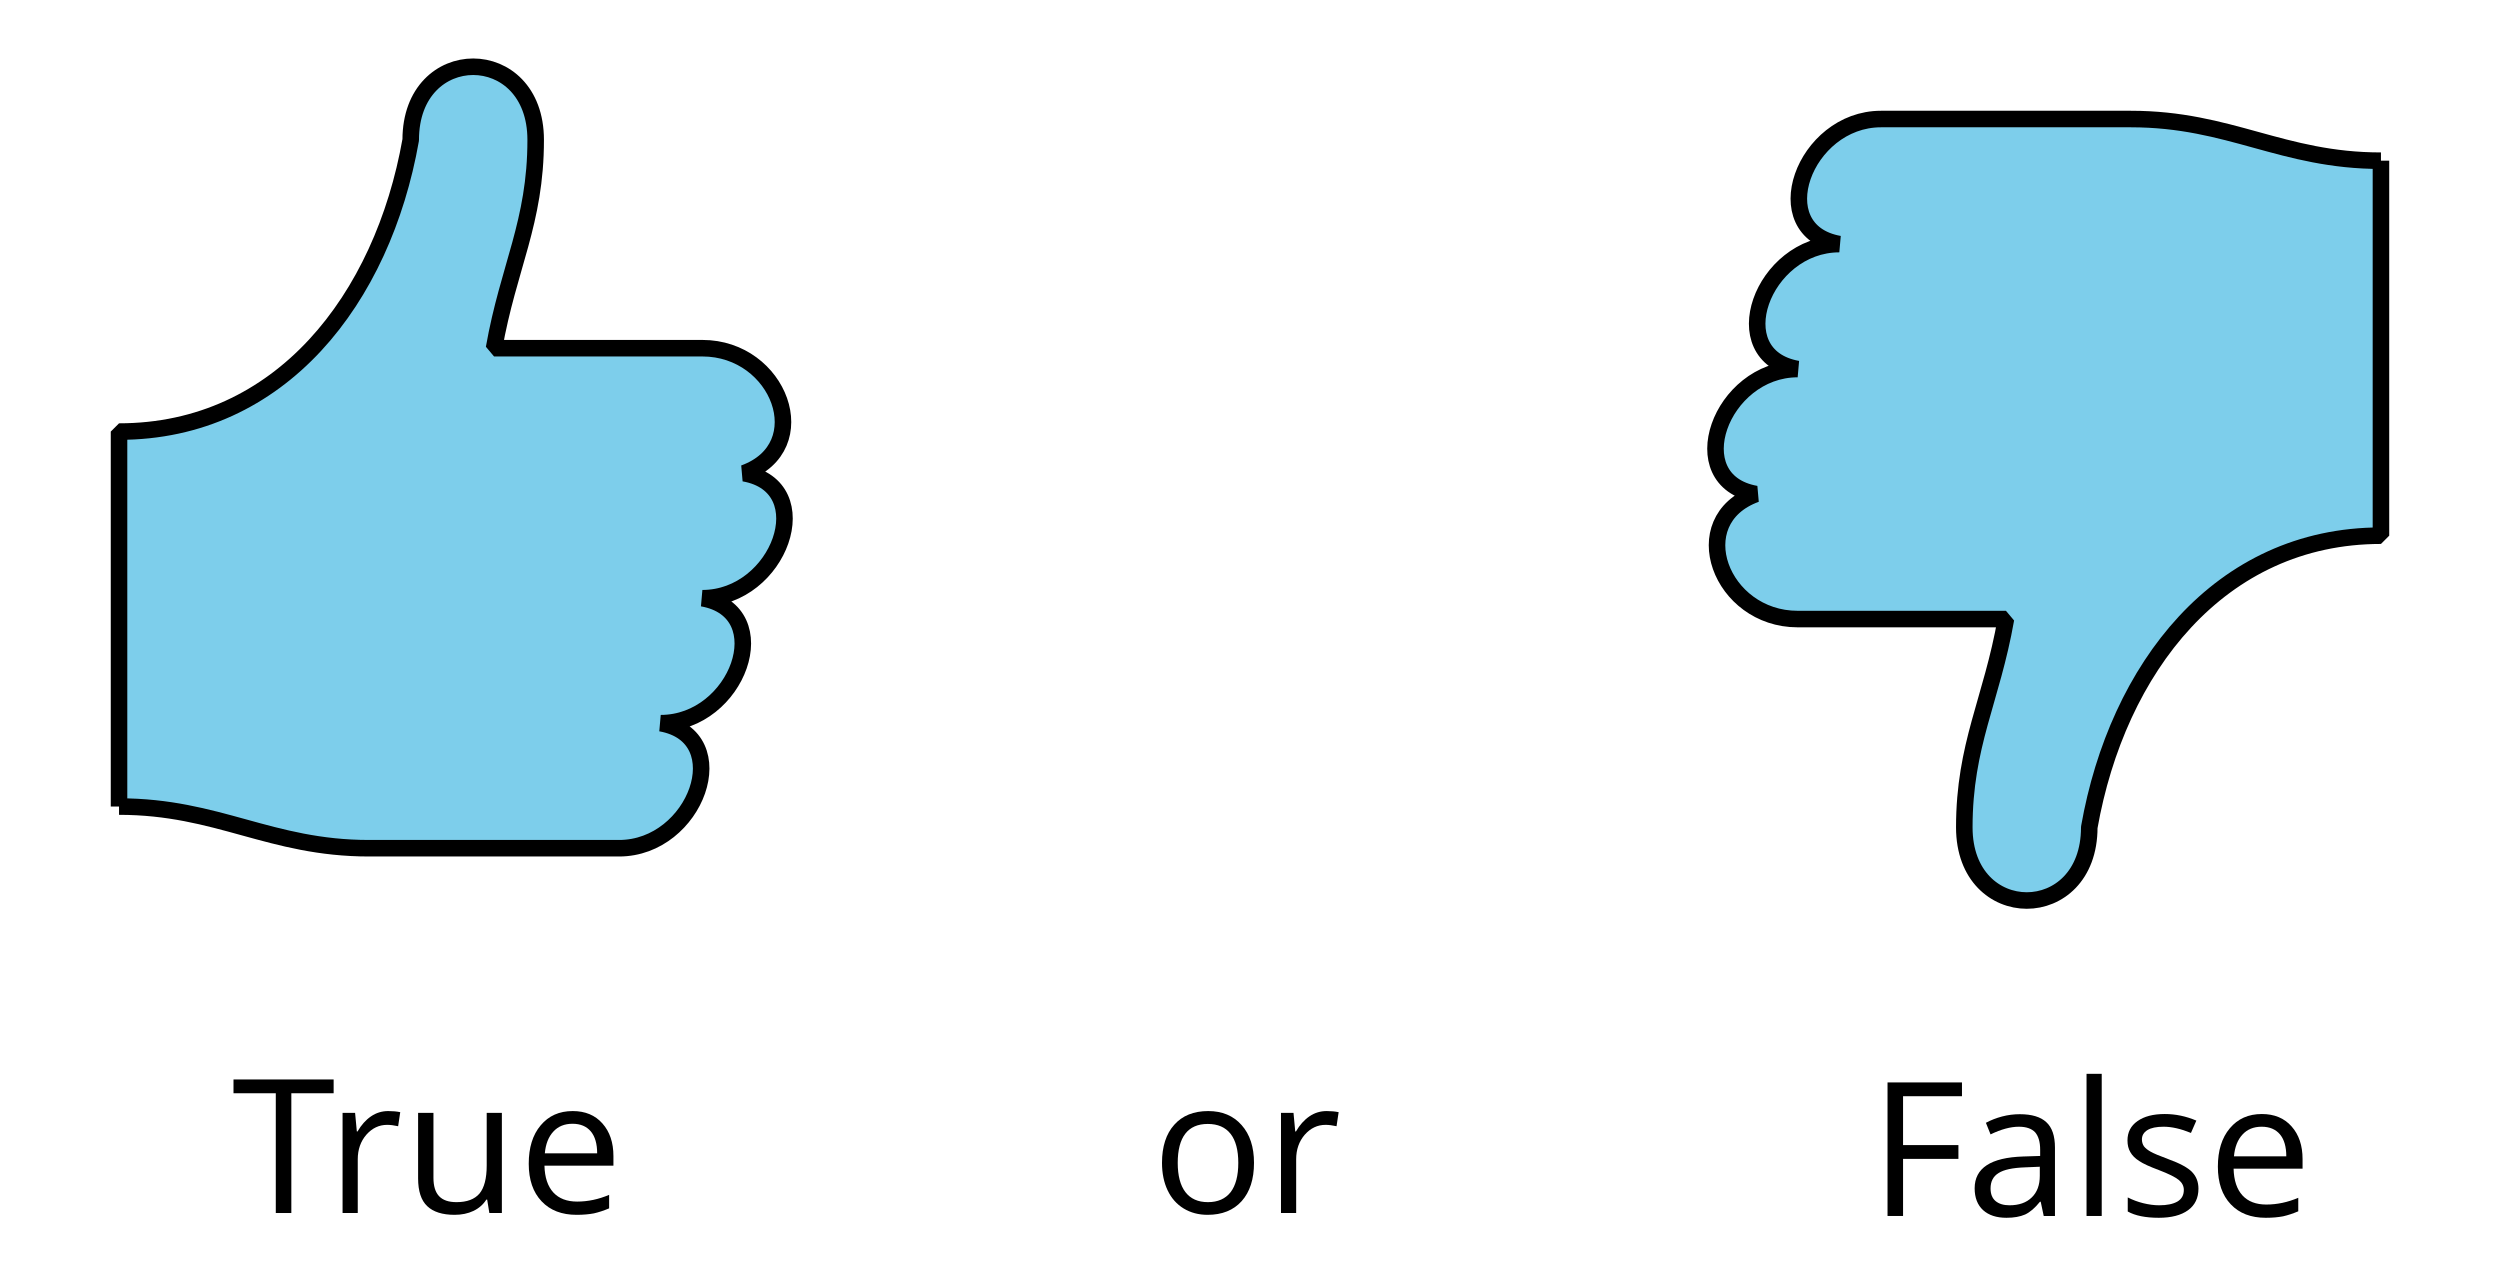 <?xml version='1.0' encoding='UTF-8'?>
<!-- This file was generated by dvisvgm 2.1.3 -->
<svg height='76.5pt' version='1.1' viewBox='-72 -72 151.2 76.5' width='151.2pt' xmlns='http://www.w3.org/2000/svg' xmlns:xlink='http://www.w3.org/1999/xlink'>
<defs>
<clipPath id='clip1'>
<path d='M-72 4.5V-72H79.203V4.5ZM79.203 -72'/>
</clipPath>
<path d='M2.05 0V-3.453H5.398V-4.287H2.05V-7.243H5.613V-8.077H1.111V0H2.05Z' id='g1-38'/>
<path d='M3.597 0V-7.243H6.155V-8.077H0.099V-7.243H2.657V0H3.597Z' id='g1-52'/>
<path d='M4.696 0H5.376V-4.133C5.376 -4.84 5.204 -5.354 4.851 -5.674C4.508 -5.994 3.972 -6.155 3.249 -6.155C2.89 -6.155 2.536 -6.111 2.177 -6.017C1.823 -5.923 1.497 -5.796 1.199 -5.635L1.481 -4.934C2.116 -5.243 2.691 -5.398 3.193 -5.398C3.641 -5.398 3.967 -5.282 4.177 -5.061C4.376 -4.829 4.481 -4.481 4.481 -4.006V-3.63L3.453 -3.597C1.497 -3.536 0.519 -2.895 0.519 -1.674C0.519 -1.105 0.691 -0.663 1.028 -0.354C1.37 -0.044 1.84 0.11 2.442 0.11C2.89 0.11 3.265 0.044 3.569 -0.088C3.867 -0.227 4.166 -0.481 4.47 -0.862H4.514L4.696 0ZM2.624 -0.646C2.265 -0.646 1.983 -0.735 1.779 -0.906C1.58 -1.077 1.481 -1.331 1.481 -1.663C1.481 -2.088 1.641 -2.398 1.967 -2.597C2.287 -2.801 2.812 -2.912 3.541 -2.939L4.459 -2.978V-2.431C4.459 -1.867 4.298 -1.431 3.967 -1.116C3.646 -0.801 3.193 -0.646 2.624 -0.646Z' id='g1-65'/>
<path d='M3.53 0.11C3.939 0.11 4.287 0.077 4.575 0.022C4.867 -0.044 5.171 -0.144 5.497 -0.282V-1.099C4.862 -0.829 4.215 -0.691 3.564 -0.691C2.945 -0.691 2.464 -0.873 2.122 -1.243C1.785 -1.613 1.602 -2.149 1.586 -2.862H5.757V-3.442C5.757 -4.26 5.536 -4.917 5.094 -5.414C4.652 -5.917 4.05 -6.166 3.293 -6.166C2.481 -6.166 1.84 -5.878 1.359 -5.304C0.873 -4.729 0.635 -3.956 0.635 -2.978C0.635 -2.011 0.895 -1.254 1.414 -0.707C1.928 -0.16 2.635 0.11 3.53 0.11ZM3.282 -5.398C3.762 -5.398 4.127 -5.243 4.387 -4.939C4.646 -4.63 4.773 -4.188 4.773 -3.608H1.608C1.657 -4.166 1.829 -4.608 2.122 -4.923C2.409 -5.238 2.796 -5.398 3.282 -5.398Z' id='g1-69'/>
<path d='M1.89 0V-8.597H0.972V0H1.89Z' id='g1-76'/>
<path d='M6.199 -3.033C6.199 -3.994 5.95 -4.757 5.448 -5.32C4.95 -5.884 4.276 -6.166 3.431 -6.166C2.552 -6.166 1.867 -5.89 1.376 -5.337C0.884 -4.79 0.635 -4.022 0.635 -3.033C0.635 -2.398 0.751 -1.84 0.978 -1.365S1.53 -0.525 1.95 -0.271S2.851 0.11 3.392 0.11C4.271 0.11 4.956 -0.166 5.453 -0.718C5.95 -1.276 6.199 -2.044 6.199 -3.033ZM1.586 -3.033C1.586 -3.812 1.74 -4.403 2.044 -4.796S2.801 -5.387 3.403 -5.387C4.011 -5.387 4.47 -5.188 4.785 -4.785C5.094 -4.387 5.249 -3.801 5.249 -3.033C5.249 -2.254 5.094 -1.669 4.785 -1.26C4.47 -0.862 4.017 -0.657 3.414 -0.657S2.359 -0.862 2.05 -1.265S1.586 -2.26 1.586 -3.033Z' id='g1-79'/>
<path d='M3.735 -6.166C3.354 -6.166 3.006 -6.061 2.691 -5.845S2.105 -5.326 1.878 -4.934H1.834L1.729 -6.055H0.972V0H1.89V-3.249C1.89 -3.84 2.066 -4.337 2.409 -4.735C2.762 -5.133 3.177 -5.332 3.669 -5.332C3.862 -5.332 4.083 -5.304 4.332 -5.249L4.459 -6.099C4.243 -6.144 4.006 -6.166 3.735 -6.166Z' id='g1-82'/>
<path d='M4.878 -1.652C4.878 -2.055 4.751 -2.387 4.497 -2.652C4.249 -2.917 3.762 -3.182 3.044 -3.442C2.519 -3.635 2.166 -3.785 1.983 -3.89S1.669 -4.099 1.58 -4.215C1.503 -4.332 1.459 -4.47 1.459 -4.63C1.459 -4.867 1.569 -5.055 1.79 -5.193S2.337 -5.398 2.773 -5.398C3.265 -5.398 3.818 -5.271 4.425 -5.022L4.751 -5.768C4.127 -6.033 3.492 -6.166 2.84 -6.166C2.138 -6.166 1.591 -6.022 1.188 -5.735C0.785 -5.453 0.586 -5.061 0.586 -4.569C0.586 -4.293 0.641 -4.055 0.762 -3.856C0.873 -3.657 1.05 -3.481 1.293 -3.326C1.525 -3.166 1.928 -2.983 2.492 -2.773C3.083 -2.547 3.481 -2.348 3.691 -2.177C3.89 -2.011 3.994 -1.812 3.994 -1.575C3.994 -1.26 3.867 -1.028 3.608 -0.873C3.348 -0.724 2.983 -0.646 2.503 -0.646C2.193 -0.646 1.873 -0.691 1.536 -0.773C1.204 -0.856 0.895 -0.972 0.602 -1.122V-0.271C1.05 -0.017 1.68 0.11 2.481 0.11C3.238 0.11 3.829 -0.044 4.249 -0.348S4.878 -1.088 4.878 -1.652Z' id='g1-83'/>
<path d='M1.834 -6.055H0.906V-2.094C0.906 -1.326 1.088 -0.762 1.459 -0.414C1.823 -0.066 2.376 0.11 3.111 0.11C3.536 0.11 3.917 0.033 4.254 -0.127C4.586 -0.287 4.845 -0.514 5.033 -0.812H5.083L5.215 0H5.972V-6.055H5.055V-2.873C5.055 -2.088 4.906 -1.525 4.619 -1.177C4.32 -0.829 3.862 -0.657 3.227 -0.657C2.746 -0.657 2.398 -0.779 2.171 -1.022S1.834 -1.635 1.834 -2.127V-6.055Z' id='g1-85'/>
</defs>
<g id='page1'>
<g transform='matrix(1 0 0 1 -61.577 44.113)'>
<use x='3.6' xlink:href='#g1-52' y='-42.75'/>
<use x='9.324' xlink:href='#g1-82' y='-42.75'/>
<use x='13.958' xlink:href='#g1-85' y='-42.75'/>
<use x='20.92' xlink:href='#g1-69' y='-42.75'/>
</g>
<g transform='matrix(1 0 0 1 37.447 44.292)'>
<use x='3.6' xlink:href='#g1-38' y='-42.75'/>
<use x='9.461' xlink:href='#g1-65' y='-42.75'/>
<use x='15.775' xlink:href='#g1-76' y='-42.75'/>
<use x='18.637' xlink:href='#g1-83' y='-42.75'/>
<use x='24.055' xlink:href='#g1-69' y='-42.75'/>
</g>
<g transform='matrix(1 0 0 1 -11.818 44.113)'>
<use x='9.461' xlink:href='#g1-79' y='-42.75'/>
<use x='16.32' xlink:href='#g1-82' y='-42.75'/>
</g>
<path clip-path='url(#clip1)' d='M-64.801 -23.219V-45.898C-55.031 -45.898 -48.855 -53.922 -47.16 -63.539C-47.16 -69.438 -39.602 -69.438 -39.602 -63.539C-39.602 -58.531 -41.25 -55.875 -42.121 -50.941H-29.52C-24.863 -50.941 -22.621 -44.973 -27 -43.379C-22.414 -42.57 -24.863 -35.82 -29.52 -35.82C-24.934 -35.012 -27.383 -28.262 -32.039 -28.262C-27.453 -27.449 -29.902 -20.699 -34.559 -20.699H-49.68C-55.668 -20.699 -58.812 -23.219 -64.801 -23.219' fill='#7dceeb'/>
<path clip-path='url(#clip1)' d='M-64.801 -23.219V-45.898C-55.031 -45.898 -48.855 -53.922 -47.16 -63.539C-47.16 -69.438 -39.602 -69.438 -39.602 -63.539C-39.602 -58.531 -41.25 -55.875 -42.121 -50.941H-29.52C-24.863 -50.941 -22.621 -44.973 -27 -43.379C-22.414 -42.57 -24.863 -35.82 -29.52 -35.82C-24.934 -35.012 -27.383 -28.262 -32.039 -28.262C-27.453 -27.449 -29.902 -20.699 -34.559 -20.699H-49.68C-55.668 -20.699 -58.812 -23.219 -64.801 -23.219' fill='none' stroke='#000000' stroke-linejoin='bevel' stroke-miterlimit='10.037' stroke-width='1'/>
<path clip-path='url(#clip1)' d='M72 -62.281V-39.602C62.234 -39.602 56.055 -31.578 54.359 -21.961C54.359 -16.062 46.801 -16.062 46.801 -21.961C46.801 -26.969 48.449 -29.625 49.32 -34.559H36.723C32.062 -34.559 29.824 -40.527 34.199 -42.121C29.613 -42.93 32.062 -49.68 36.723 -49.68C32.133 -50.488 34.582 -57.238 39.242 -57.238C34.652 -58.051 37.102 -64.801 41.762 -64.801H56.879C62.871 -64.801 66.012 -62.281 72 -62.281' fill='#7dceeb'/>
<path clip-path='url(#clip1)' d='M72 -62.281V-39.602C62.234 -39.602 56.055 -31.578 54.359 -21.961C54.359 -16.062 46.801 -16.062 46.801 -21.961C46.801 -26.969 48.449 -29.625 49.32 -34.559H36.723C32.062 -34.559 29.824 -40.527 34.199 -42.121C29.613 -42.93 32.062 -49.68 36.723 -49.68C32.133 -50.488 34.582 -57.238 39.242 -57.238C34.652 -58.051 37.102 -64.801 41.762 -64.801H56.879C62.871 -64.801 66.012 -62.281 72 -62.281' fill='none' stroke='#000000' stroke-linejoin='bevel' stroke-miterlimit='10.037' stroke-width='1'/>
</g>
</svg>